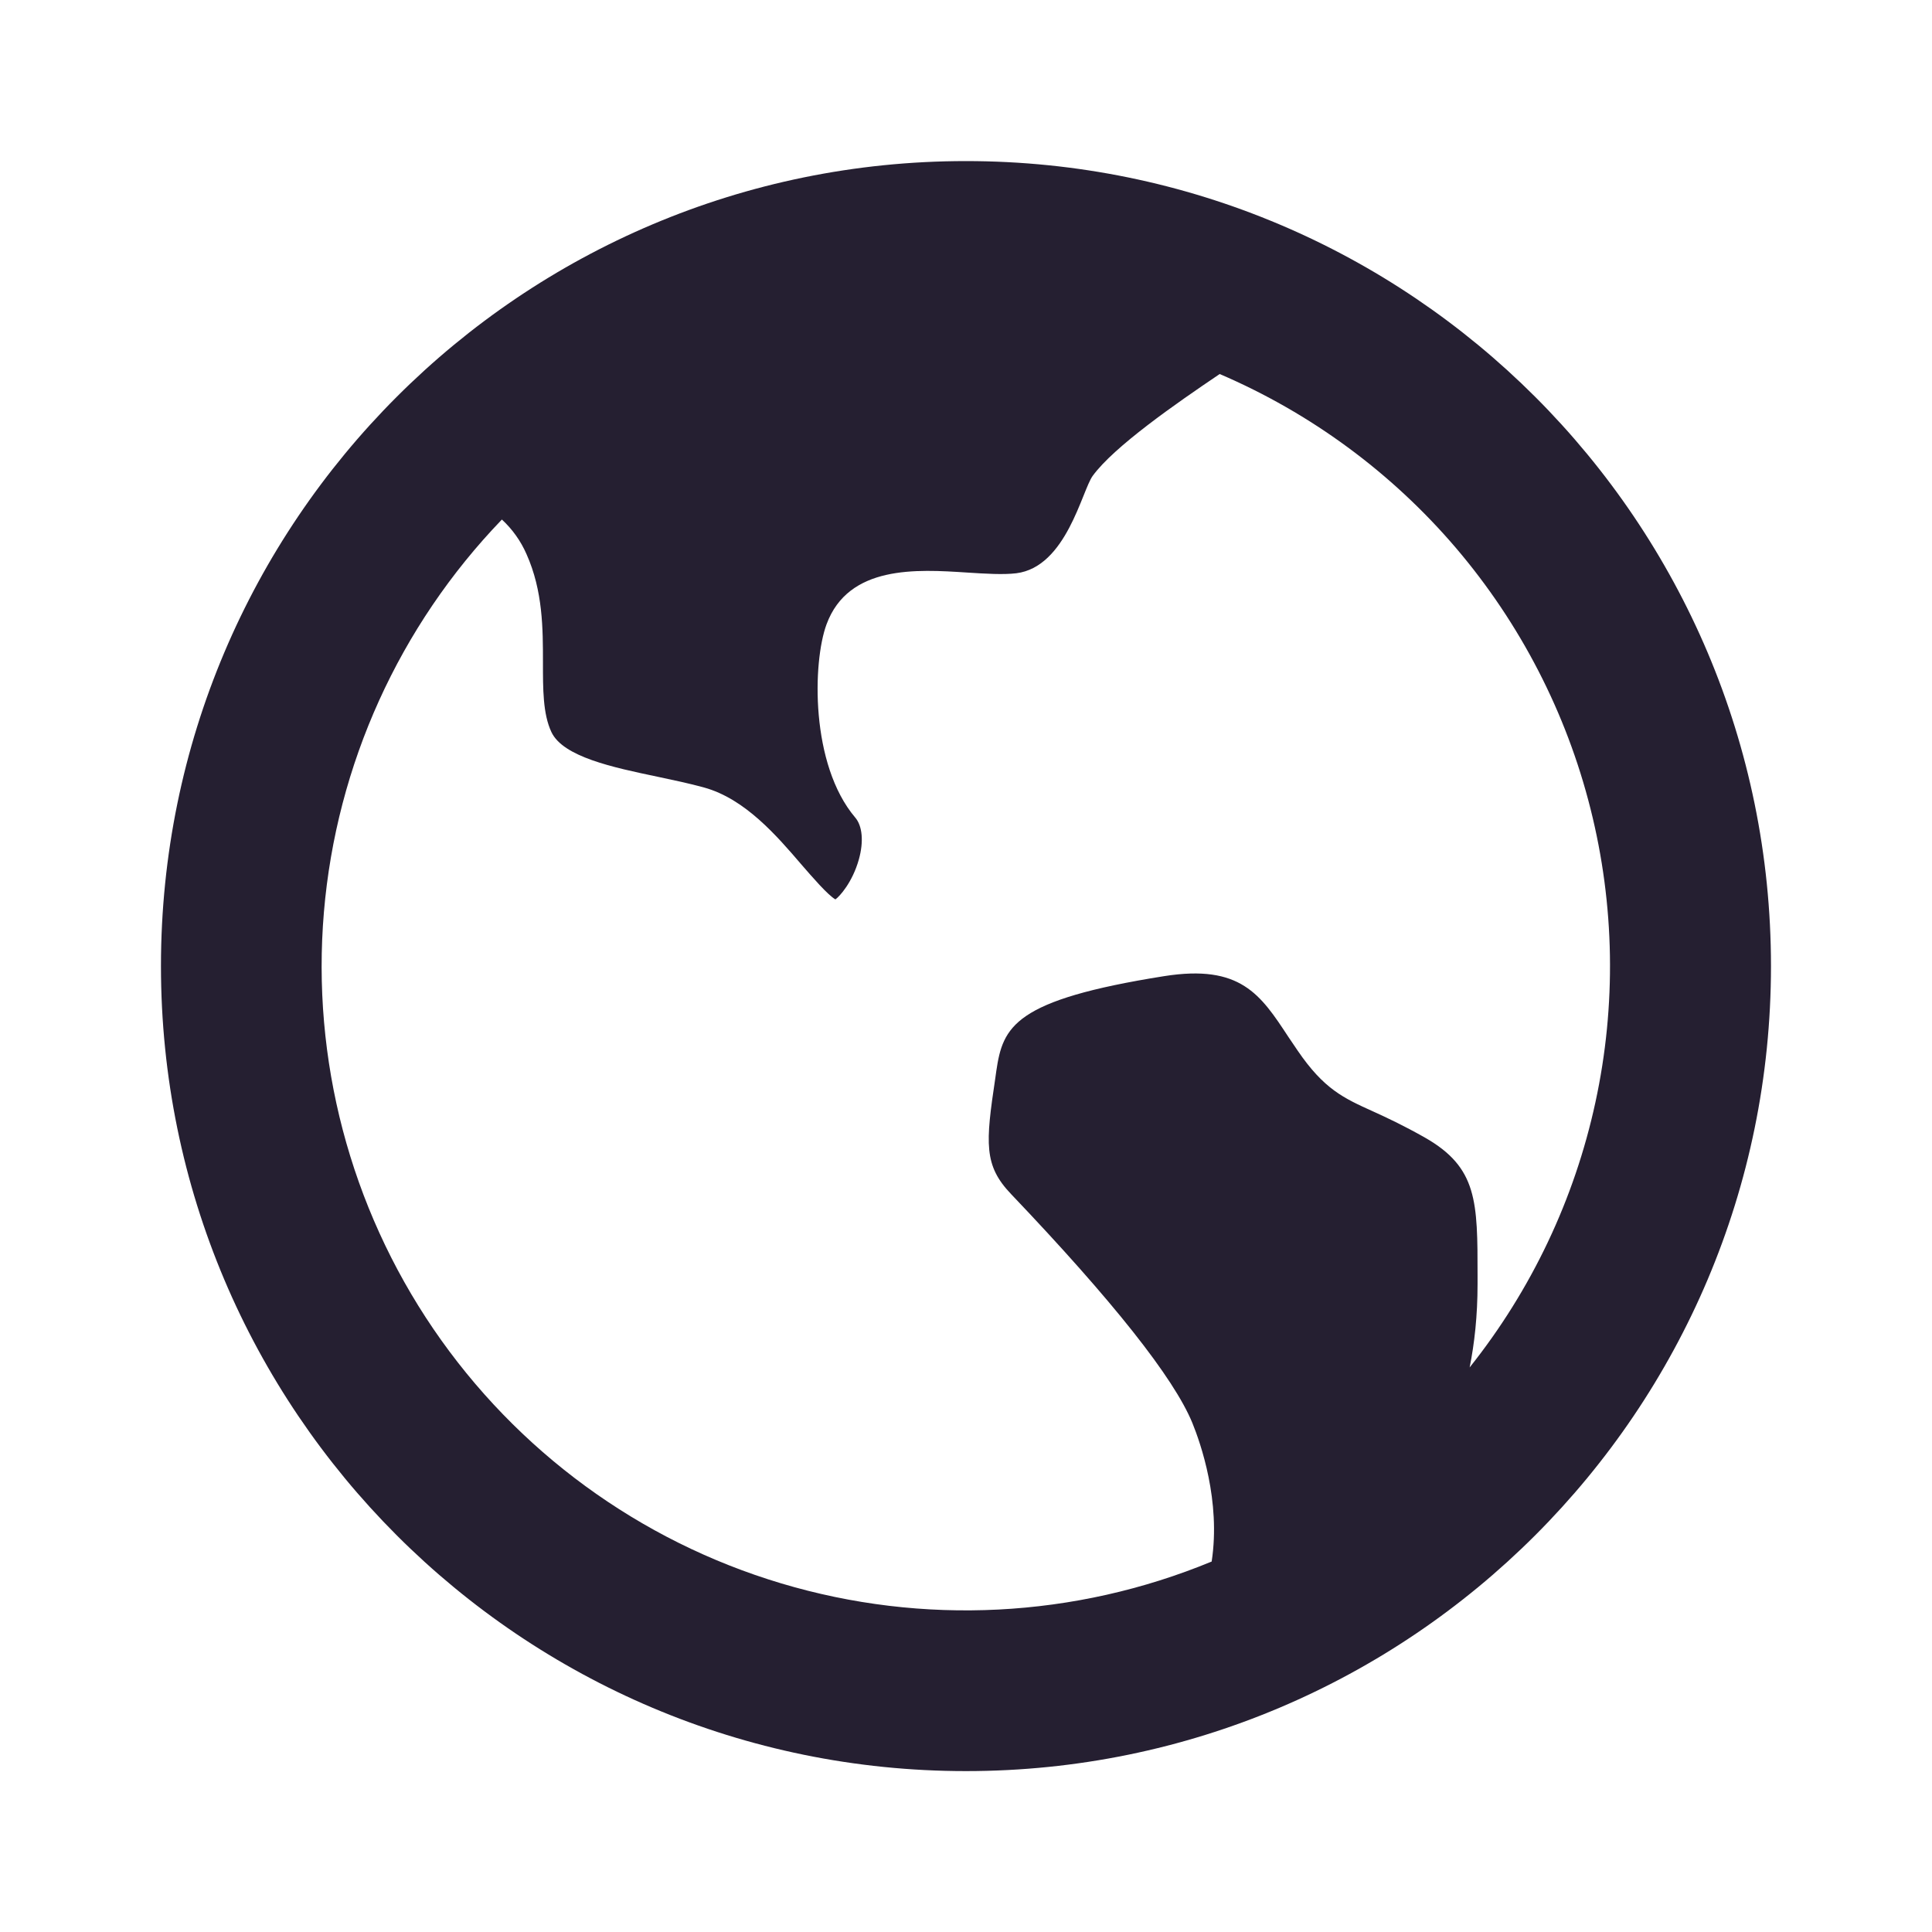 <svg width="32" height="32" viewBox="0 0 32 32" fill="none" xmlns="http://www.w3.org/2000/svg">
<g clip-path="url(#clip0_0_30)">
<path d="M8.313 8.605C6.613 10.37 5.572 12.665 5.365 15.107C5.159 17.548 5.799 19.986 7.178 22.011C8.558 24.036 10.592 25.524 12.94 26.226C15.287 26.928 17.804 26.8 20.069 25.864C20.222 24.864 19.886 23.904 19.749 23.568C19.442 22.821 18.431 21.545 16.745 19.776C16.294 19.303 16.323 18.939 16.485 17.86L16.502 17.739C16.611 17 16.795 16.563 19.282 16.168C20.546 15.968 20.878 16.472 21.338 17.172L21.493 17.401C21.93 18.041 22.254 18.188 22.743 18.409C22.963 18.509 23.237 18.636 23.603 18.843C24.473 19.34 24.473 19.901 24.473 21.131V21.271C24.473 21.792 24.422 22.251 24.342 22.649C25.365 21.365 26.078 19.862 26.425 18.258C26.773 16.653 26.745 14.99 26.344 13.397C25.944 11.805 25.181 10.327 24.116 9.077C23.05 7.828 21.711 6.842 20.202 6.195C19.465 6.692 18.453 7.397 18.099 7.881C17.919 8.128 17.663 9.391 16.833 9.495C16.617 9.521 16.325 9.503 16.015 9.483C15.186 9.429 14.053 9.356 13.69 10.341C13.459 10.965 13.419 12.661 14.165 13.541C14.285 13.681 14.307 13.941 14.226 14.233C14.119 14.616 13.905 14.849 13.837 14.897C13.709 14.823 13.453 14.525 13.278 14.324C12.861 13.837 12.338 13.231 11.663 13.044C11.418 12.976 11.149 12.92 10.886 12.864C10.154 12.711 9.326 12.536 9.133 12.125C8.991 11.824 8.993 11.409 8.993 10.972C8.993 10.416 8.993 9.788 8.721 9.179C8.626 8.961 8.487 8.766 8.313 8.605ZM15.999 29.335C8.635 29.335 2.666 23.365 2.666 16.001C2.666 8.637 8.635 2.668 15.999 2.668C23.363 2.668 29.333 8.637 29.333 16.001C29.333 23.365 23.363 29.335 15.999 29.335Z" fill="#251F31"/>
</g>
<defs>
<clipPath id="clip0_0_30">
<rect width="32" height="32" fill="white"/>
</clipPath>
</defs>
</svg>
